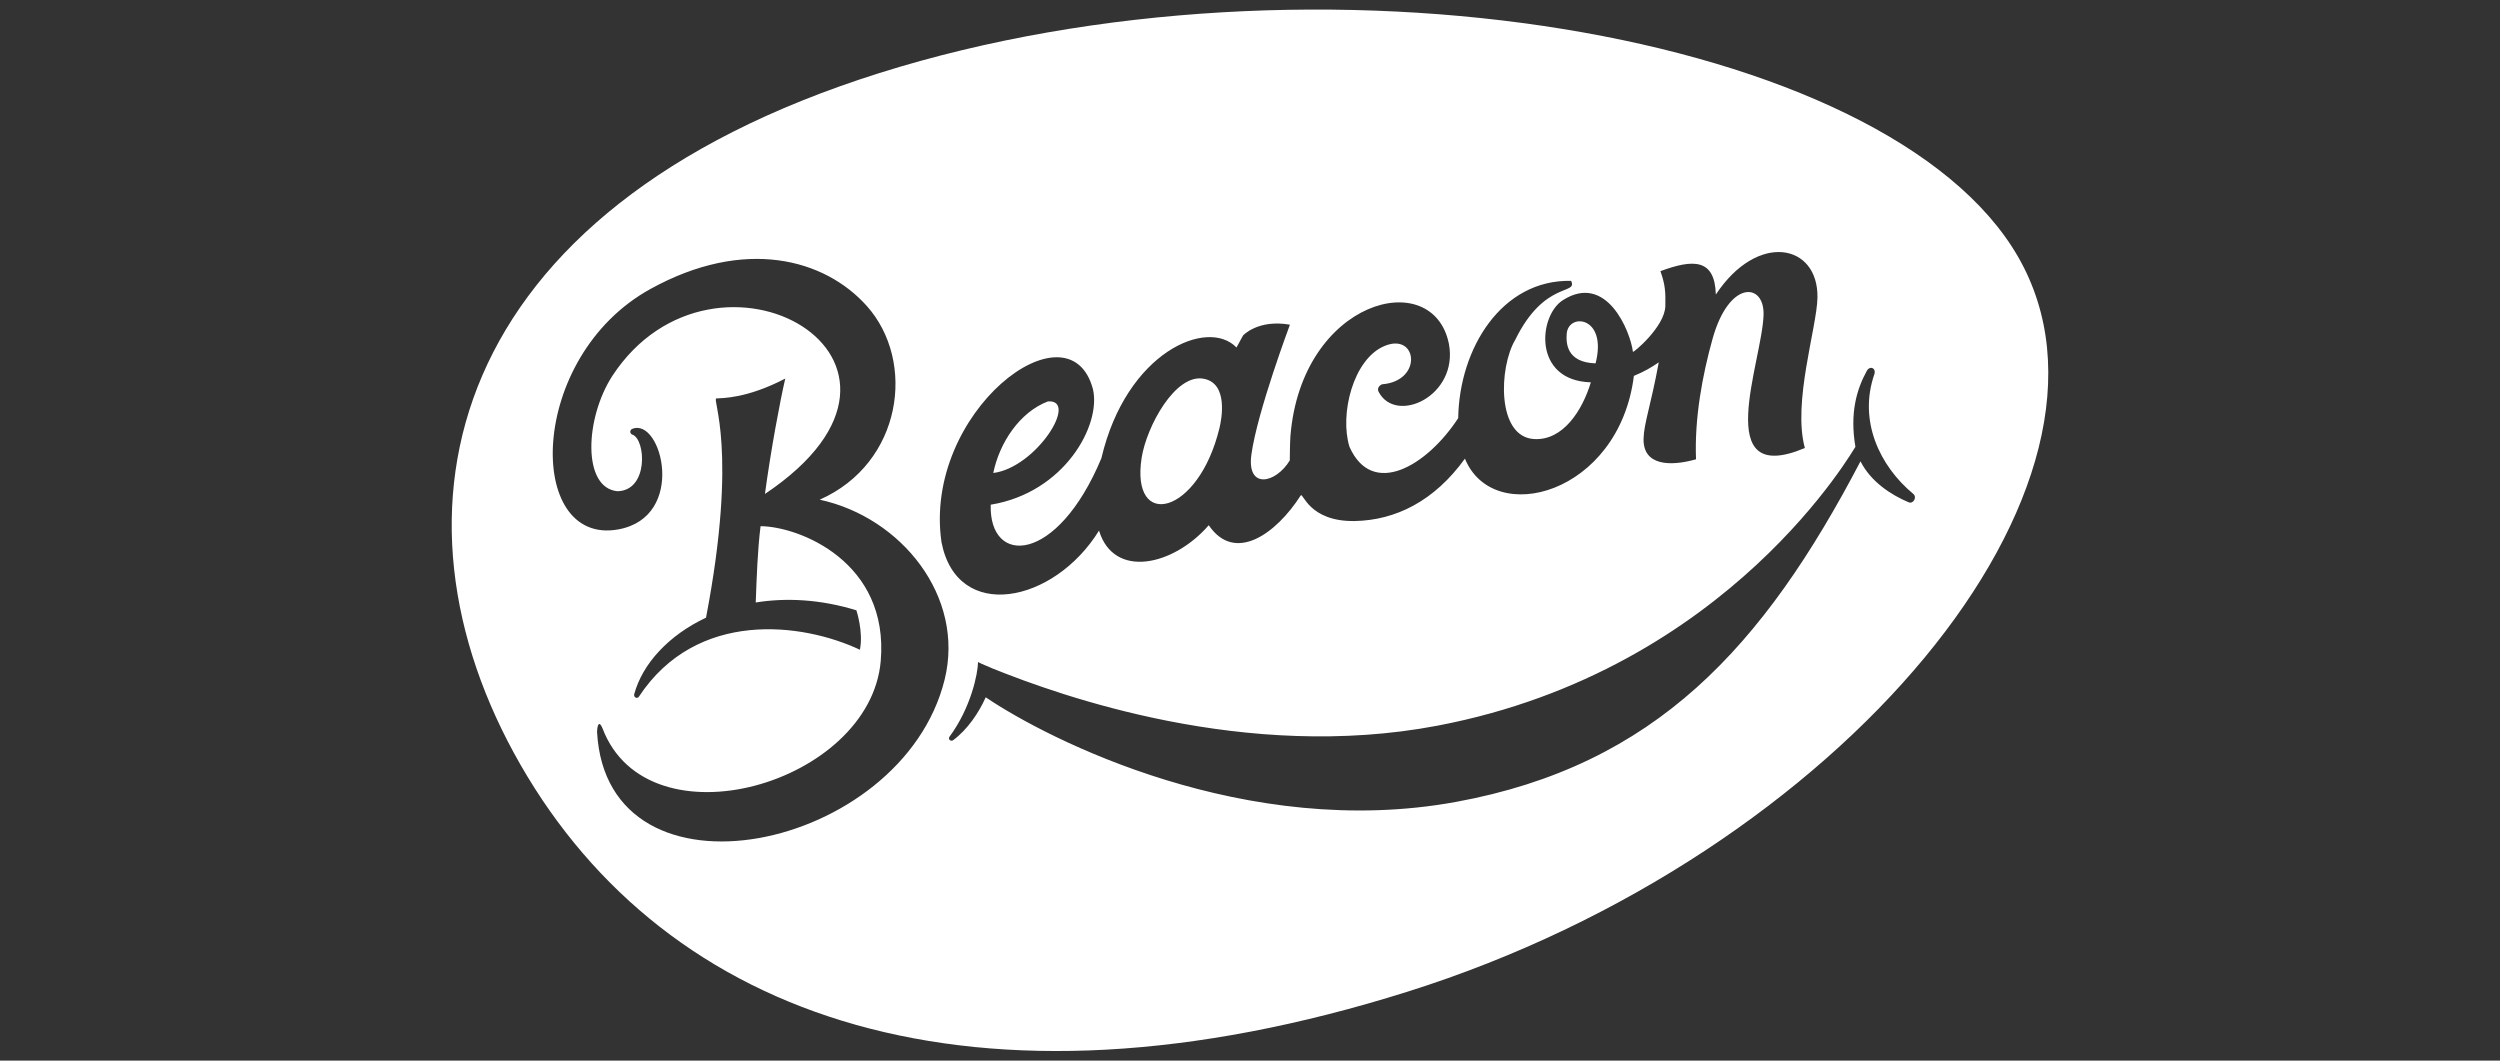 <svg xmlns="http://www.w3.org/2000/svg" width="132" height="56" viewBox="0 0 132 56" fill="none"><rect x="0" y="0" width="132" height="56" fill="#333333" stroke="none"/><path fill-rule="evenodd" clip-rule="evenodd" d="M97.759 11.744C98.201 11.744 97.982 11.57 98.656 12.633C99.193 12.633 99.219 12.87 98.451 11.717C99.208 11.627 99.318 10.55 98.224 10.55H97.4V12.633C97.878 12.633 97.759 12.811 97.759 11.744ZM97.757 11.451C97.757 10.685 97.628 10.842 98.188 10.842C98.403 10.842 98.658 10.871 98.658 11.123C98.659 11.515 98.282 11.451 97.757 11.451ZM100.068 11.558C100.068 9.049 96.213 9.062 96.213 11.558C96.213 14.067 100.068 14.044 100.068 11.558ZM99.649 11.558C99.649 13.611 96.635 13.641 96.635 11.558C96.635 9.491 99.649 9.486 99.649 11.558Z" fill="white"></path><path d="M55.331 21.194C53.843 21.759 52.772 23.374 52.445 24.974C54.709 24.688 56.981 21.078 55.331 21.194ZM63.572 20.001C62.05 19.697 60.536 22.543 60.28 24.162C59.674 28.031 63.286 27.209 64.392 22.583C64.497 22.144 64.866 20.259 63.572 20.001ZM82.723 17.62C82.687 18.086 82.69 19.135 84.246 19.186C84.889 16.696 82.808 16.496 82.723 17.62ZM82.723 17.62C82.687 18.086 82.69 19.135 84.246 19.186C84.889 16.696 82.808 16.496 82.723 17.62ZM63.572 20.001C62.05 19.697 60.536 22.543 60.28 24.162C59.674 28.031 63.286 27.209 64.392 22.583C64.497 22.144 64.866 20.259 63.572 20.001ZM55.331 21.194C53.843 21.759 52.772 23.374 52.445 24.974C54.709 24.688 56.981 21.078 55.331 21.194ZM106.558 13.565C99.701 1.645 69.378 -3.369 46.43 3.858C23.482 11.084 19.793 27.01 27.496 40.403C35.2 53.796 51.379 59.584 74.327 52.358C97.276 45.132 113.414 25.486 106.558 13.565ZM57.707 20.546C58.154 22.436 56.209 26.01 52.31 26.648C52.214 29.894 55.815 29.802 58.154 24.192C59.471 18.577 63.773 16.766 65.286 18.348C65.403 18.135 65.518 17.923 65.634 17.712C65.634 17.712 66.425 16.846 68.108 17.144C68.111 17.144 66.388 21.722 66.073 24.002C65.819 25.854 67.356 25.536 68.101 24.31C68.101 24.25 68.106 23.473 68.133 23.036C68.714 15.813 75.673 14.009 76.503 18.158C77.016 20.91 73.703 22.438 72.79 20.686C72.724 20.553 72.759 20.394 72.965 20.292C75.142 20.125 74.843 17.54 73.109 18.266C71.446 18.947 70.72 21.884 71.253 23.593C72.458 26.3 75.332 24.619 76.993 22.078C77.05 18.388 79.294 14.751 82.954 14.829C83.326 15.592 81.553 14.791 80.007 17.937C79.138 19.395 79.015 23.068 81.002 23.182C82.531 23.27 83.55 21.669 83.996 20.187C80.925 20.102 81.224 16.675 82.517 15.851C84.823 14.378 86.082 17.488 86.218 18.575C86.218 18.654 87.899 17.259 87.93 16.163C87.948 15.388 87.916 15.016 87.671 14.317C89.419 13.668 90.544 13.659 90.596 15.552C92.799 12.22 96.016 12.87 95.962 15.719C95.935 17.277 94.637 21.26 95.297 23.655C90.278 25.773 93.064 19.062 93.116 16.605C93.154 14.908 91.284 14.779 90.419 17.904C89.884 19.825 89.464 22.086 89.55 24.251C88.177 24.638 86.745 24.591 86.78 23.16C86.803 22.333 87.155 21.449 87.583 19.132C87.17 19.417 86.788 19.632 86.269 19.847C85.488 26.095 78.845 27.881 77.348 24.216C75.724 26.467 73.683 27.467 71.534 27.511C69.121 27.552 68.8 25.994 68.68 26.156C67.369 28.206 65.187 29.751 63.822 27.731C61.974 29.865 58.816 30.597 58.028 28.016C55.654 31.863 50.544 32.888 49.712 28.634C48.711 21.764 56.458 15.852 57.707 20.546ZM49.878 35.877C47.638 44.971 32.041 48.194 31.525 38.647C31.538 38.235 31.646 38.043 31.816 38.463C34.216 44.774 45.948 41.4 46.503 34.899C46.949 29.671 42.208 27.799 40.158 27.782C40 29.042 39.952 30.483 39.903 31.811C41.506 31.552 43.314 31.64 45.217 32.224C45.217 32.224 45.596 33.356 45.403 34.307C42.365 32.874 36.786 32.162 33.737 36.779C33.64 36.926 33.443 36.814 33.487 36.65C33.923 35.047 35.305 33.54 37.278 32.613C38.995 23.653 37.564 21.057 37.827 21.037C38.105 21.015 39.412 21.058 41.462 19.988C41.187 21.168 40.704 23.745 40.389 26.081C50.95 19.002 37.734 11.615 32.335 19.842C30.877 22.095 30.742 25.763 32.602 25.937C34.264 25.901 34.099 23.185 33.385 22.946C33.237 22.892 33.252 22.691 33.381 22.646C34.931 22.011 36.292 27.291 32.644 27.953C27.742 28.842 27.826 18.854 34.341 15.259C39.313 12.514 43.538 13.662 45.766 16.154C48.389 19.088 47.638 24.457 43.281 26.383C47.596 27.317 50.955 31.503 49.878 35.877ZM100.775 26.521C99.833 26.121 98.781 25.435 98.234 24.358C93.098 34.169 87.4 40.418 76.864 42.343C65.806 44.362 55.391 39.079 52.046 36.817C51.685 37.628 51.085 38.518 50.331 39.079C50.202 39.174 50.037 39.03 50.135 38.897C51.263 37.369 51.634 35.565 51.64 34.954C51.898 35.095 52.139 35.17 52.403 35.294C55.963 36.727 65.754 40.25 75.907 38.314C91.396 35.361 97.968 23.523 97.966 23.595C97.661 21.805 98.035 20.554 98.566 19.584C98.733 19.282 99.077 19.44 98.964 19.766C98.12 22.205 99.232 24.597 101.025 26.081C101.233 26.255 101.021 26.625 100.775 26.521ZM82.723 17.62C82.687 18.086 82.69 19.135 84.246 19.186C84.889 16.696 82.808 16.496 82.723 17.62ZM64.392 22.583C64.497 22.144 64.866 20.259 63.572 20.001C62.05 19.697 60.536 22.543 60.28 24.162C59.674 28.031 63.286 27.209 64.392 22.583ZM55.331 21.194C53.843 21.759 52.772 23.374 52.445 24.974C54.709 24.688 56.981 21.078 55.331 21.194Z" fill="white"></path></svg>